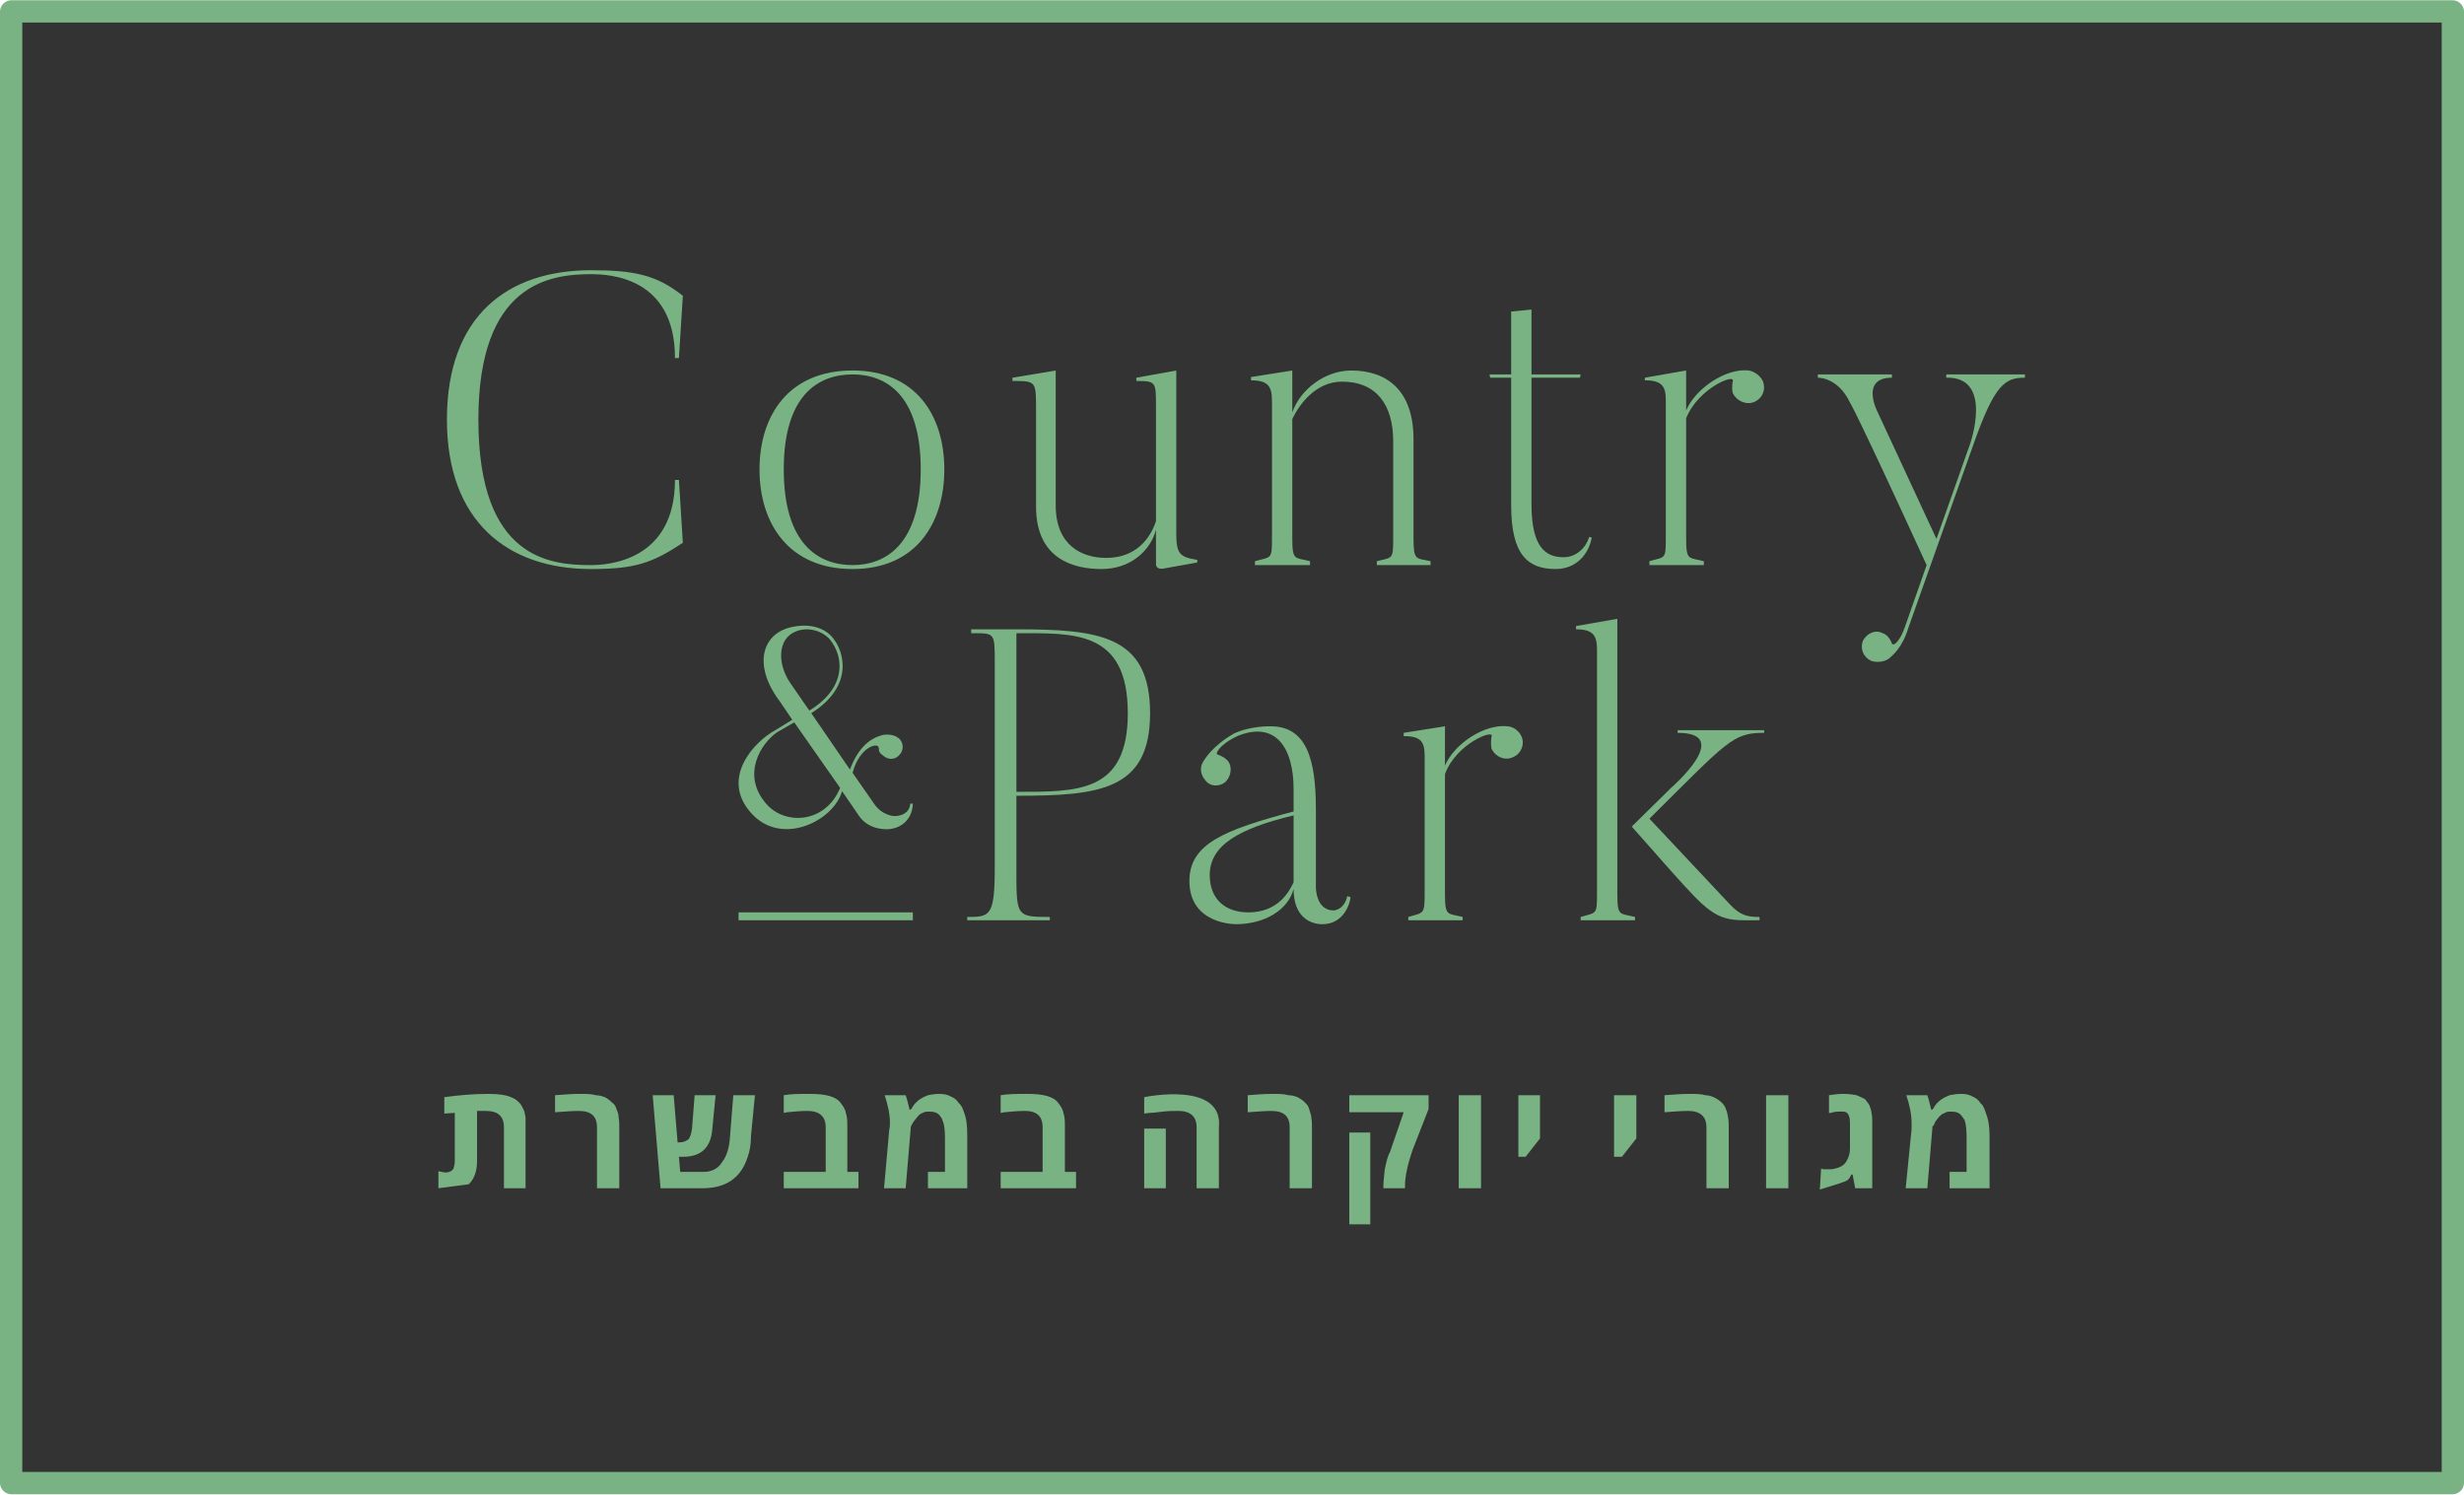 <?xml version="1.0" encoding="UTF-8"?>
<!DOCTYPE svg PUBLIC "-//W3C//DTD SVG 1.1//EN" "http://www.w3.org/Graphics/SVG/1.1/DTD/svg11.dtd">
<!-- Creator: CorelDRAW 2017 -->
<svg xmlns="http://www.w3.org/2000/svg" xml:space="preserve" width="333px" height="202px" version="1.1" style="shape-rendering:geometricPrecision; text-rendering:geometricPrecision; image-rendering:optimizeQuality; fill-rule:evenodd; clip-rule:evenodd"
viewBox="0 0 3760 2280"
 xmlns:xlink="http://www.w3.org/1999/xlink">
 <defs>
  <style type="text/css">
   <![CDATA[
    .fil0 {fill:#333334}
    .fil2 {fill:#7AB383}
    .fil1 {fill:#7AB383;fill-rule:nonzero}
   ]]>
  </style>
 </defs>
 <g id="Layer_x0020_1">
  <rect class="fil0" x="17" y="17" width="3726" height="2246"/>
  <path class="fil1" d="M17 0l3726 0c9,0 17,8 17,17l0 2246c0,9 -8,17 -17,17l-3726 0c-9,0 -17,-8 -17,-17l0 -2246c0,-9 8,-17 17,-17zm3709 34l-3692 0 0 2212 3692 0 0 -2212z"/>
  <g id="_2957407546000">
   <polygon class="fil1" points="1127,1404 1393,1404 1393,1392 1127,1392 "/>
   <path class="fil1" d="M1036 732l6 96c-47,31 -73,40 -140,40 -128,0 -220,-73 -220,-228 0,-158 92,-228 220,-228 65,0 100,7 140,39l-6 95 -6 0c0,-123 -99,-128 -128,-128 -63,0 -172,14 -172,222 0,214 111,222 172,222 25,0 128,-6 128,-130l6 0z"/>
   <path class="fil2" d="M1441 716c0,83 -44,152 -140,152 -97,0 -142,-69 -142,-152 0,-83 45,-151 142,-151 96,0 140,68 140,151zm-36 0l0 0c0,-114 -53,-145 -104,-145 -52,0 -105,31 -105,145 0,114 53,146 105,146 51,0 104,-32 104,-146z"/>
   <path class="fil1" d="M1827 854l0 4 -50 9c-14,3 -13,-7 -13,-7l0 -52c-8,31 -38,60 -83,60 -41,0 -100,-14 -100,-95l0 -148c0,-44 0,-44 -36,-44l0 -5 66 -11 0 206c0,61 40,80 77,80 45,0 67,-29 76,-56l0 -175c0,-38 0,-39 -30,-39l0 -5 61 -11 0 250c0,30 6,35 32,39z"/>
   <path class="fil1" d="M2183 856l0 6 -82 0 0 -6c24,-6 25,-2 25,-35l0 -148c0,-56 -26,-91 -78,-91 -41,0 -66,36 -76,57l0 182c0,35 4,29 27,35l0 6 -84 0 0 -6c25,-7 26,-2 26,-35l0 -209c0,-22 -5,-32 -32,-32l0 -5 63 -10 0 64c12,-35 50,-64 90,-64 53,0 95,29 95,105l0 151c0,35 4,30 26,35z"/>
   <path class="fil1" d="M2425 819l4 1c-5,26 -24,48 -55,48 -42,0 -68,-21 -68,-97l0 -195 -32 0 -1 -5 33 0 0 -96 31 -3 0 99 75 0 -1 5 -74 0 0 193c0,65 21,81 49,81 19,0 34,-14 39,-31z"/>
   <path class="fil1" d="M2690 581c5,13 0,26 -13,32 -12,5 -27,-1 -33,-14 -1,-5 -1,-11 0,-17 6,-14 -53,10 -71,56l0 183c0,35 4,29 27,35l0 6 -83 0 0 -6c24,-7 25,-2 25,-35l0 -210c0,-21 -5,-31 -32,-31l0 -4 63 -11 0 61c14,-33 60,-65 96,-61 9,2 17,8 21,16z"/>
   <path class="fil1" d="M3090 571l0 5c-30,0 -46,9 -79,103l-99 279c-9,30 -24,42 -30,47 -7,5 -19,6 -27,3 -12,-6 -17,-19 -12,-31 6,-11 19,-17 30,-11 7,2 11,9 13,13 2,11 14,-2 21,-23l33 -94c-111,-242 -117,-248 -117,-248 -15,-32 -39,-38 -49,-38l0 -5 113 0 0 5c-49,0 -22,52 -22,52l90 194 51 -144c0,0 37,-104 -36,-102l0 -5 120 0z"/>
   <path class="fil2" d="M1393 1226c-1,27 -21,38 -37,39 0,0 -29,3 -45,-20l-26 -38c-13,46 -94,86 -140,32 -45,-52 5,-107 38,-125l26 -16 -19 -28c-43,-57 -26,-106 21,-114 26,-5 47,2 59,16 19,22 33,75 -32,116l59 86c16,-43 40,-50 51,-53 8,-1 17,0 23,5 6,4 10,16 2,25 -6,8 -17,9 -25,2 -6,-4 -7,-7 -7,-12 0,-9 -29,-3 -40,38l32 46c13,20 32,20 32,20 11,0 23,-5 24,-19l4 0zm-111 -24l0 0 -70 -100 -26 15c-25,17 -55,65 -17,109 29,34 91,30 113,-24zm-76 -160l0 0 29 42c56,-34 54,-81 31,-109 -12,-13 -33,-19 -51,-12 -29,11 -29,50 -9,79z"/>
   <path class="fil2" d="M1551 1318c0,80 -2,81 51,81l0 5 -126 0 0 -5c35,0 42,-1 42,-77l0 -311c0,-47 0,-45 -36,-45l0 -6 69 0c126,0 204,9 204,128 0,118 -78,126 -204,126l0 104zm0 -110l0 0c93,0 170,2 170,-120 0,-128 -84,-122 -170,-122l0 242z"/>
   <path class="fil2" d="M2056 1367l5 2c-3,19 -16,41 -43,41 0,0 -44,3 -44,-54 -8,32 -44,54 -88,54 0,0 -71,1 -71,-66 0,-57 54,-78 159,-106l0 -34c0,-64 -28,-105 -86,-81 -29,14 -34,28 -30,28 5,2 10,4 15,9 8,9 6,24 -3,33 -10,8 -24,7 -31,-3 -6,-7 -8,-16 -5,-24 3,-7 16,-28 49,-47 26,-12 56,-11 56,-11 55,0 69,51 69,126l0 120c0,0 0,35 27,35 0,0 16,0 21,-22zm-82 -123l0 0c-84,20 -128,46 -128,91 0,36 23,57 59,57 45,0 62,-31 69,-46l0 -102z"/>
   <path class="fil1" d="M2322 1124c5,12 -1,26 -13,31 -12,6 -27,0 -33,-13 -1,-6 -1,-12 0,-18 6,-13 -54,10 -71,57l0 183c0,35 4,29 27,35l0 5 -83 0 0 -5c23,-7 25,-3 25,-35l0 -210c0,-22 -5,-31 -32,-31l0 -5 63 -10 0 60c14,-33 60,-64 96,-60 9,1 17,7 21,16z"/>
   <path class="fil2" d="M2468 1364c0,35 4,29 27,35l0 5 -83 0 0 -5c24,-7 25,-3 25,-35l0 -372c0,-22 -5,-32 -32,-32l0 -5 63 -11 0 420zm217 35l0 0 0 5 -24 0c-43,0 -57,-15 -110,-74l-61 -69 60 -59c0,0 97,-84 10,-84l0 -4 132 0 0 4c-48,0 -55,12 -175,131l123 131c16,17 27,19 45,19z"/>
   <path class="fil2" d="M2917 1713c0,-13 -3,-27 -8,-42l32 0c1,3 2,6 3,10l3 12 2 0c0,-1 1,-1 2,-3 0,-1 2,-3 4,-6 2,-2 5,-5 8,-7 3,-2 7,-4 12,-6 5,-1 11,-2 18,-2 6,0 12,1 17,4 5,2 9,5 12,10 4,3 6,8 8,14 4,10 6,21 6,36l0 80 -61 0 0 -25 26 0 0 -51c0,-13 -1,-22 -3,-28 -1,-2 -3,-4 -5,-7 -3,-4 -8,-6 -15,-6 -4,0 -8,0 -10,2 -4,1 -6,3 -9,6 -4,5 -7,8 -8,13l-2 1 -8 95 -33 0 9 -90 0 -10zm-140 102l0 0 2 -32c0,0 1,0 3,1l5 0 7 0c3,0 6,-1 10,-2 6,-2 11,-5 14,-11 3,-5 5,-11 5,-18l0 -40c0,-8 -2,-14 -6,-16 -2,-1 -4,-1 -7,-1 -6,0 -11,0 -16,2l-3 0 0 -27c7,-1 14,-2 22,-2 8,0 15,1 20,2 5,2 9,4 13,6 2,3 5,6 7,10 1,4 3,8 3,12 1,4 1,9 1,14l0 100 -26 0 -4 -21 -2 0c-1,3 -3,6 -5,8 -3,3 -17,7 -43,15zm-48 -2l0 0 -34 0 0 -142 34 0 0 142zm-189 -142l0 0c14,-1 26,-2 37,-2 10,0 19,0 25,2 6,0 11,2 15,4 4,2 8,5 11,8 2,2 5,6 6,10 2,4 2,8 3,12 1,5 1,10 1,15l0 93 -34 0 0 -93c0,-17 -10,-25 -28,-25 -10,0 -22,1 -36,2l0 -26zm-77 94l0 0 0 -94 34 0 0 66 -22 28 -12 0zm-146 0l0 0 0 -94 33 0 0 66 -22 28 -11 0zm-57 48l0 0 -34 0 0 -142 34 0 0 142zm-169 55l0 0 -32 0 0 -140 32 0 0 140zm53 -59l0 0 0 4 -33 0 0 -4c0,-5 1,-13 2,-24 2,-10 4,-20 8,-27l21 -61 -83 0 0 -26 121 0 0 21 -25 64c-7,21 -11,39 -11,53zm-240 -138l0 0c14,-1 26,-2 37,-2 10,0 19,0 25,2 6,0 12,2 16,4 3,2 8,5 10,8 3,2 5,6 6,10 1,4 3,8 3,12 1,5 1,10 1,15l0 93 -34 0 0 -93c0,-17 -9,-25 -28,-25 -10,0 -21,1 -36,2l0 -26zm-125 142l0 0 -33 0 0 -91 33 0 0 91zm81 -93l0 0 0 93 -34 0 0 -93c0,-17 -10,-25 -28,-25 -7,0 -15,0 -23,1 -9,1 -16,2 -21,2l-8 1 0 -25c5,-1 121,-24 114,46zm-292 -51l0 0c24,0 40,4 47,14 4,5 7,10 8,16 2,6 2,13 2,21l0 68 17 0 0 25 -115 0 0 -25 64 0 0 -68c0,-17 -9,-25 -27,-25 -10,0 -20,1 -31,2l-6 1 0 -27c12,-2 25,-2 41,-2zm-210 44l0 0c0,-13 -3,-27 -8,-42l32 0c1,3 2,6 3,10l3 12 2 0c0,-1 1,-1 2,-3 0,-1 2,-3 4,-6 2,-2 5,-5 8,-7 3,-2 7,-4 12,-6 5,-1 11,-2 17,-2 7,0 13,1 18,4 5,2 9,5 12,10 4,3 6,8 8,14 4,10 5,21 5,36l0 80 -60 0 0 -25 26 0 0 -51c0,-13 -1,-22 -4,-28 0,-2 -2,-4 -4,-7 -3,-4 -8,-6 -16,-6 -3,0 -7,0 -10,2 -3,1 -6,3 -8,6 -4,5 -7,8 -9,13l-1 1 -8 95 -33 0 8 -90c1,-3 1,-6 1,-10zm-122 -44l0 0c24,0 40,4 47,14 4,5 7,10 8,16 2,6 2,13 2,21l0 68 17 0 0 25 -114 0 0 -25 64 0 0 -68c0,-17 -10,-25 -28,-25 -10,0 -20,1 -31,2l-5 1 0 -27c11,-2 24,-2 40,-2zm-164 144l0 0 -64 0 -12 -142 32 0 6 72 3 0c6,0 10,-2 14,-5 2,-3 4,-8 5,-16l4 -51 32 0 -5 51c-2,29 -17,43 -45,43 -1,0 -3,0 -6,0l2 23 36 0c12,0 22,-5 28,-15 7,-9 11,-22 12,-39l5 -63 33 0 -6 62c0,13 -2,24 -5,32 -10,32 -33,48 -69,48zm-225 -142l0 0c14,-1 26,-2 37,-2 10,0 19,0 25,2 6,0 12,2 16,4 3,2 7,5 10,8 3,2 5,6 6,10 2,4 3,8 3,12 1,5 1,10 1,15l0 93 -34 0 0 -93c0,-17 -9,-25 -28,-25 -10,0 -22,1 -36,2l0 -26zm-178 142l0 0 0 -26c5,1 9,2 11,2 3,0 6,-1 8,-2 1,-1 3,-2 4,-4 1,-3 2,-7 2,-12l0 -73 -16 1 0 -25c22,-3 45,-5 67,-5 17,0 29,2 37,6 5,2 8,5 11,8 2,2 4,6 6,10 2,4 2,8 3,12 0,5 0,10 0,15l0 93 -33 0 0 -93c0,-17 -9,-25 -28,-25l-13 0 0 76c0,17 -5,29 -13,36l-46 6z"/>
  </g>
 </g>
</svg>
